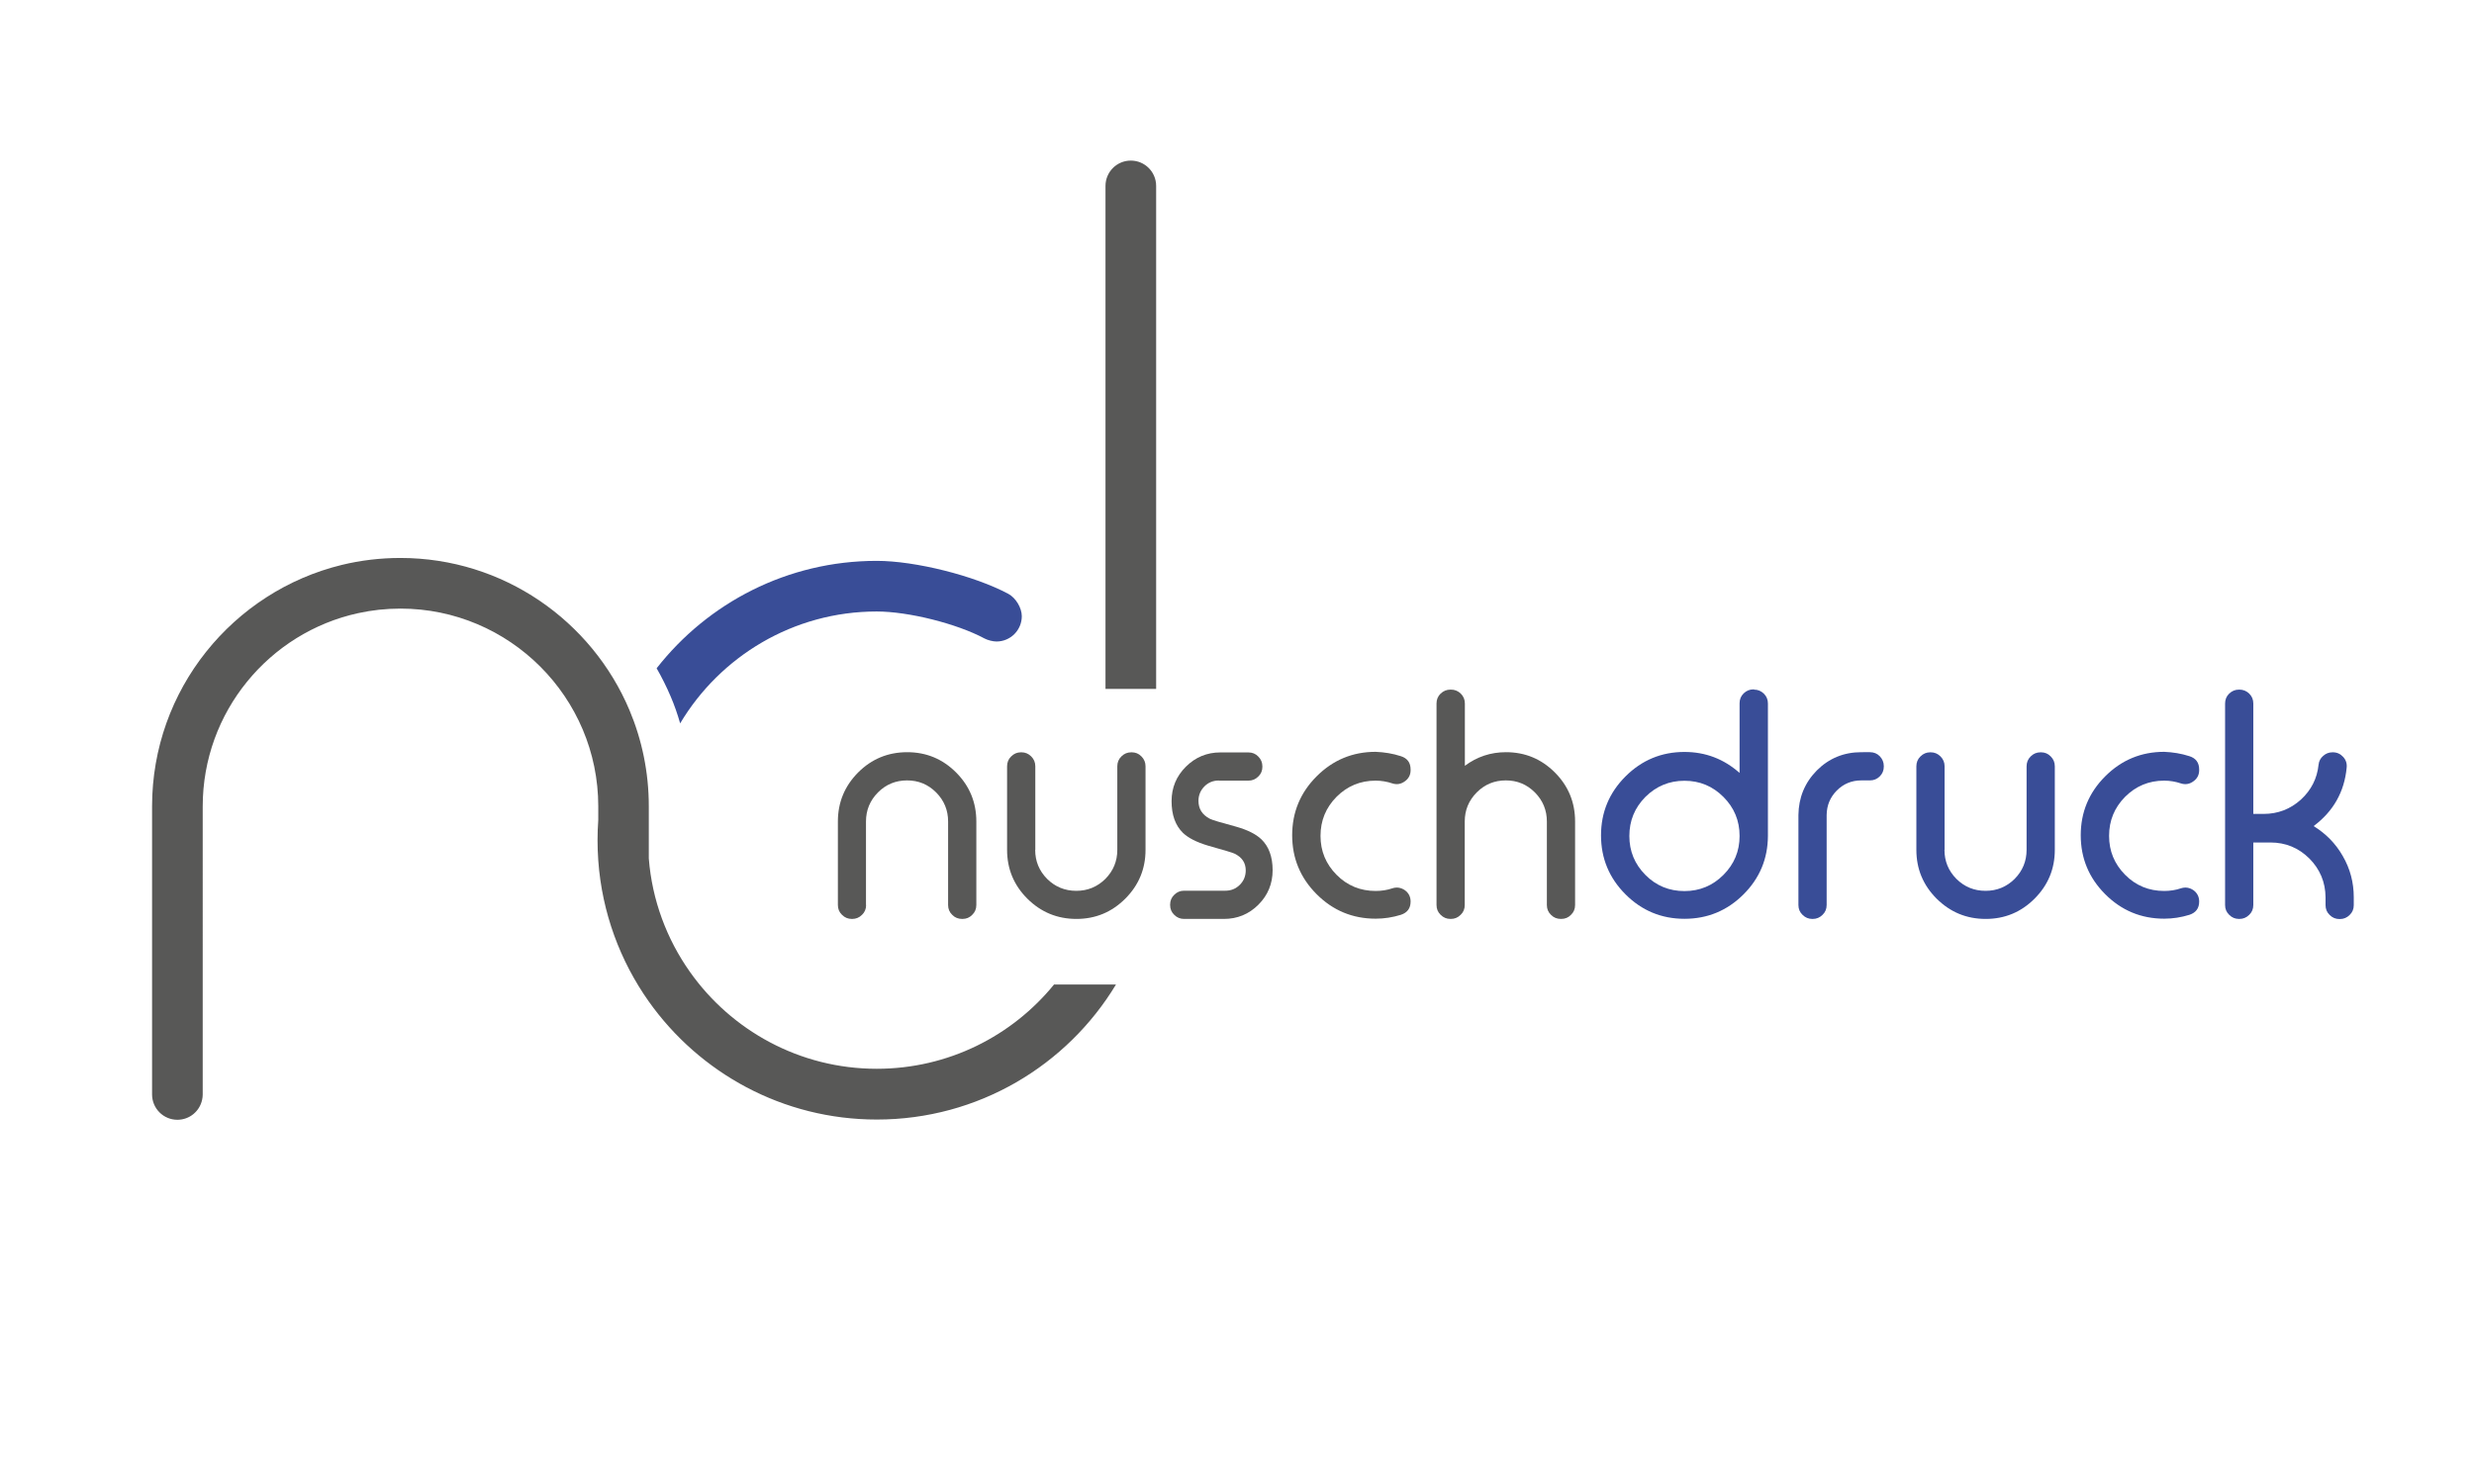 <?xml version="1.0" encoding="utf-8"?>
<svg xmlns="http://www.w3.org/2000/svg" xmlns:xlink="http://www.w3.org/1999/xlink" version="1.1" x="0px" y="0px" viewBox="0 0 2051.5 1229.3" style="enable-background:new 0 0 2051.5 1229.3;" xml:space="preserve" width="580" height="348">
<style type="text/css">
	.st0{fill:#394D97;}
	.st1{fill:#585857;}
	.st2{display:none;}
	.st3{display:inline;fill:#394D97;}
</style>
<g id="Layer_3">
	<path class="st0" d="M564,599.2c33.1-55.5,93.8-92.8,163-92.8h0c26.2,0,66.3,10,89.4,22.4c2.6,1.4,7,2.5,9.9,2.5   c11.6,0,21-9.4,21-21c0-6.9-5-15.2-11.1-18.5c-28.2-15.1-77.2-27.4-109.2-27.4c-74.1,0-140.1,34.9-182.5,89.1   c4.3,7.5,8.2,15.3,11.6,23.3C559.2,584,561.8,591.5,564,599.2z"/>
	<g>
		<path class="st1" d="M958.7,570.7V153.4c0-11.6-9.4-21-21-21c-11.6,0-21,9.4-21,21v417.2H958.7z"/>
		<path class="st1" d="M874.2,815.6c-34.8,42.8-87.8,70.1-147.2,70.1c-63.9,0-120.6-31.8-154.9-80.4C553,778.3,540.7,746,538,711.2    v-30.3v-13c0-28.2-5.7-55.1-16-79.6C490.8,514.2,417.4,462,332,462c-16.8,0-33.1,2-48.7,5.8C193.2,489.8,126.1,571.2,126.1,668    v239c0,11.6,9.4,21,21,21c10.1,0,18.5-7.1,20.5-16.6c0.3-1.4,0.5-2.8,0.5-4.3V668c0-78.3,55.2-144.1,128.8-160.2    c11.3-2.5,23.1-3.8,35.2-3.8c90.4,0,164,73.6,164,164v11.3c-0.4,5.5-0.6,11.1-0.6,16.8c0,5.6,0.2,11.2,0.6,16.8    c3.1,43.4,18.2,83.5,41.9,117c42,59.2,111,97.9,189.1,97.9c84.1,0,157.8-44.9,198.3-112H874.2z"/>
	</g>
	<g>
		<path class="st1" d="M718.2,749.9c0,3.2-1.1,5.9-3.4,8.1c-2.3,2.3-5,3.4-8.1,3.4h-0.4c-3.1,0-5.8-1.1-8.1-3.4    c-2.3-2.2-3.4-4.9-3.4-8.1v-69.3c0-15.9,5.6-29.4,16.8-40.7c11.2-11.2,24.8-16.8,40.7-16.8c15.8,0,29.3,5.6,40.5,16.8    c11.2,11.2,16.8,24.8,16.8,40.7v69.3c0,3.2-1.1,5.9-3.4,8.1c-2.2,2.3-4.9,3.4-8.1,3.4h-0.3c-3.2,0-6-1.1-8.2-3.4    c-2.3-2.2-3.4-4.9-3.4-8.1v-69.3c0-9.4-3.3-17.4-9.9-24.1c-6.7-6.7-14.7-10-24.1-10c-9.5,0-17.5,3.3-24.2,10    c-6.6,6.7-9.9,14.7-9.9,24.1V749.9z"/>
		<path class="st1" d="M858.4,704.1c0,9.4,3.3,17.4,9.9,24.1c6.7,6.6,14.7,9.9,24.2,9.9c9.4,0,17.4-3.3,24.1-9.9    c6.6-6.7,9.9-14.7,9.9-24.1v-69.3c0-3.2,1.1-6,3.4-8.2c2.3-2.3,5-3.4,8.2-3.4h0.3c3.2,0,5.9,1.1,8.1,3.4c2.3,2.3,3.4,5,3.4,8.2    v69.3c0,15.8-5.6,29.3-16.8,40.5c-11.2,11.2-24.7,16.8-40.5,16.8c-15.9,0-29.4-5.6-40.7-16.8c-11.2-11.2-16.8-24.7-16.8-40.5    v-69.3c0-3.2,1.1-6,3.4-8.2c2.3-2.3,5-3.4,8.1-3.4h0.4c3.1,0,5.8,1.1,8.1,3.4c2.3,2.3,3.4,5,3.4,8.2V704.1z"/>
		<path class="st1" d="M1010.7,646.6c-4.7,0-8.7,1.6-12,4.9c-3.3,3.4-4.9,7.4-4.9,12c0,6.6,3.1,11.5,9.4,14.8    c1.9,1,9.2,3.2,21.9,6.6c9.5,2.7,16.4,6.2,20.8,10.4c6.2,5.9,9.4,14.5,9.4,25.7c0,11.1-3.9,20.7-11.8,28.6    c-7.9,7.9-17.5,11.8-28.6,11.8h-33.1c-3.1,0-5.8-1.1-8.1-3.4c-2.3-2.2-3.4-4.9-3.4-8.1v-0.3c0-3.2,1.1-6,3.4-8.2    c2.3-2.3,5-3.4,8.1-3.4h34.3c4.7,0,8.7-1.6,12-4.9s4.9-7.3,4.9-12c0-6.2-3.1-10.9-9.4-13.9c-1.4-0.7-8.7-2.9-21.9-6.6    c-9.4-2.8-16.3-6.3-20.8-10.6c-6.3-6.2-9.4-14.9-9.4-26.3c0-11.1,3.9-20.6,11.8-28.5c7.9-7.9,17.5-11.9,28.6-11.9h23.3    c3.2,0,6,1.1,8.2,3.4c2.3,2.3,3.4,5,3.4,8.2v0.3c0,3.2-1.1,5.9-3.4,8.1c-2.3,2.3-5,3.4-8.2,3.4H1010.7z"/>
		<path class="st1" d="M1161.6,626.4c5.4,1.7,8.1,5.4,8.1,11v0.6c0,3.9-1.6,7-4.7,9.2c-3.2,2.4-6.7,3-10.4,1.8    c-4.5-1.5-9.1-2.3-13.9-2.3c-12.7,0-23.5,4.5-32.4,13.4c-8.9,9-13.3,19.8-13.3,32.4c0,12.6,4.4,23.3,13.3,32.3    c8.9,9,19.8,13.4,32.4,13.4c4.8,0,9.5-0.7,13.9-2.2c3.7-1.2,7.2-0.6,10.4,1.6c3.1,2.3,4.7,5.4,4.7,9.4c0,5.6-2.7,9.2-8.1,11    c-6.8,2.1-13.7,3.2-20.9,3.2c-19.1,0-35.4-6.8-48.9-20.3c-13.5-13.5-20.3-29.8-20.3-48.9c0-19.1,6.8-35.4,20.3-48.9    c13.5-13.5,29.8-20.3,48.9-20.3C1147.9,623.1,1154.9,624.2,1161.6,626.4z"/>
		<path class="st1" d="M1203.2,571.2c3.1,0,5.8,1.1,8.1,3.3c2.3,2.3,3.4,5,3.4,8.2v51.7c10-7.5,21.4-11.3,34.1-11.3    c15.8,0,29.3,5.6,40.5,16.8c11.2,11.2,16.8,24.8,16.8,40.7v69.3c0,3.2-1.1,5.9-3.4,8.1c-2.2,2.3-4.9,3.4-8.1,3.4h-0.3    c-3.2,0-6-1.1-8.2-3.4c-2.3-2.2-3.4-4.9-3.4-8.1v-69.3c0-9.4-3.3-17.4-9.9-24.1c-6.7-6.7-14.7-10-24.1-10c-9.5,0-17.5,3.3-24.2,10    c-6.6,6.7-9.9,14.7-9.9,24.1v69.3c0,3.2-1.1,5.9-3.4,8.1c-2.3,2.3-5,3.4-8.1,3.4h-0.4c-3.1,0-5.8-1.1-8.1-3.4    c-2.3-2.2-3.4-4.9-3.4-8.1V582.7c0-3.2,1.1-6,3.4-8.2c2.3-2.2,5-3.3,8.1-3.3H1203.2z"/>
		<path class="st0" d="M1454.5,571.2c3.1,0,5.8,1.1,8.1,3.3c2.3,2.3,3.4,5,3.4,8.2v109.9c-0.1,19-6.9,35.2-20.4,48.6    c-13.5,13.4-29.8,20.1-48.8,20.1c-19.1,0-35.4-6.8-48.9-20.3c-13.5-13.5-20.3-29.8-20.3-48.9c0-19.1,6.8-35.4,20.3-48.9    c13.5-13.5,29.8-20.3,48.9-20.3c17.4,0,32.6,5.8,45.7,17.4v-57.8c0-3.2,1.1-6,3.4-8.2c2.3-2.2,5-3.3,8.1-3.3H1454.5z     M1364.4,660.2c-8.9,9-13.3,19.8-13.3,32.4c0,12.6,4.4,23.3,13.3,32.3c8.9,9,19.8,13.4,32.4,13.4s23.4-4.5,32.3-13.4    c8.9-8.9,13.4-19.7,13.4-32.3c0-12.7-4.5-23.5-13.4-32.4c-8.9-8.9-19.6-13.4-32.3-13.4S1373.4,651.3,1364.4,660.2z"/>
		<path class="st0" d="M1550.6,623.1c3.2,0,6,1.1,8.2,3.4c2.2,2.3,3.3,5,3.3,8.2v0.3c0,3.2-1.1,5.9-3.3,8.1c-2.3,2.3-5,3.4-8.2,3.4    h-7.2c-7.9,0-14.7,2.8-20.3,8.4c-5.5,5.6-8.3,12.3-8.4,20.3v74.7c0,3.2-1.1,5.9-3.4,8.1c-2.3,2.3-5,3.4-8.1,3.4h-0.4    c-3.1,0-5.8-1.1-8.1-3.4c-2.3-2.2-3.4-4.9-3.4-8.1v-74.7c0.2-14.4,5.2-26.7,15.2-36.9c10.1-10.1,22.4-15.2,36.9-15.2H1550.6z"/>
		<path class="st0" d="M1612.4,704.1c0,9.4,3.3,17.4,9.9,24.1c6.7,6.6,14.7,9.9,24.2,9.9c9.4,0,17.4-3.3,24.1-9.9    c6.6-6.7,9.9-14.7,9.9-24.1v-69.3c0-3.2,1.1-6,3.4-8.2c2.3-2.3,5-3.4,8.2-3.4h0.3c3.2,0,5.9,1.1,8.1,3.4c2.3,2.3,3.4,5,3.4,8.2    v69.3c0,15.8-5.6,29.3-16.8,40.5c-11.2,11.2-24.7,16.8-40.5,16.8c-15.9,0-29.4-5.6-40.7-16.8c-11.2-11.2-16.8-24.7-16.8-40.5    v-69.3c0-3.2,1.1-6,3.4-8.2c2.3-2.3,5-3.4,8.1-3.4h0.4c3.1,0,5.8,1.1,8.1,3.4c2.3,2.3,3.4,5,3.4,8.2V704.1z"/>
		<path class="st0" d="M1815.5,626.4c5.4,1.7,8.1,5.4,8.1,11v0.6c0,3.9-1.6,7-4.7,9.2c-3.2,2.4-6.7,3-10.4,1.8    c-4.5-1.5-9.1-2.3-13.9-2.3c-12.7,0-23.5,4.5-32.4,13.4c-8.9,9-13.3,19.8-13.3,32.4c0,12.6,4.4,23.3,13.3,32.3    c8.9,9,19.8,13.4,32.4,13.4c4.8,0,9.5-0.7,13.9-2.2c3.7-1.2,7.2-0.6,10.4,1.6c3.1,2.3,4.7,5.4,4.7,9.4c0,5.6-2.7,9.2-8.1,11    c-6.8,2.1-13.7,3.2-20.9,3.2c-19.1,0-35.4-6.8-48.9-20.3c-13.5-13.5-20.3-29.8-20.3-48.9c0-19.1,6.8-35.4,20.3-48.9    c13.5-13.5,29.8-20.3,48.9-20.3C1801.7,623.1,1808.7,624.2,1815.5,626.4z"/>
		<path class="st0" d="M1857,571.2c3.1,0,5.8,1.1,8.1,3.3c2.3,2.3,3.4,5,3.4,8.2v91.6h8.6c11.7,0,22-3.9,30.8-11.8    c8.6-7.9,13.5-17.5,14.7-29c0.3-3,1.6-5.4,3.8-7.3c2.2-2,4.8-3,7.7-3h0.4c3.4,0,6.2,1.3,8.5,3.8c2.3,2.5,3.3,5.5,2.9,9    c-1.9,20.1-11.1,36.2-27.4,48.4c10.1,6.2,18.2,14.4,24.1,24.7c6.2,10.6,9.2,22.1,9.2,34.4v6.5c0,3.2-1.1,5.9-3.4,8.1    c-2.3,2.3-5,3.4-8.1,3.4h-0.4c-3.1,0-5.8-1.1-8.1-3.4c-2.3-2.2-3.4-4.9-3.4-8.1v-6.5c-0.1-12.6-4.6-23.3-13.4-32.2    c-9-8.9-19.7-13.3-32.3-13.3h-14.2v51.9c0,3.2-1.1,5.9-3.4,8.1c-2.3,2.3-5,3.4-8.1,3.4h-0.4c-3.1,0-5.8-1.1-8.1-3.4    c-2.3-2.2-3.4-4.9-3.4-8.1V582.7c0-3.2,1.1-6,3.4-8.2c2.3-2.2,5-3.3,8.1-3.3H1857z"/>
	</g>
</g>
<g id="Layer_1" class="st2">
	<path class="st3" d="M544.5,553.5c0,0,85.6-117.4,235.6-81.8c0,0,49.8,8.3,97.7,47.4c0,0,9.8,9.1,8.4,18.7   c-1,6.7-7.4,20.3-21.9,18.4c-4.8-0.6-8.9-3.2-11-4.6c-0.7-0.5-75.7-65.3-176.9-38.5c0,0-69.9,15.3-112.4,86   C564,599.2,558.2,576.5,544.5,553.5z"/>
</g>
<g id="Layer_2" class="st2">
</g>
</svg>
